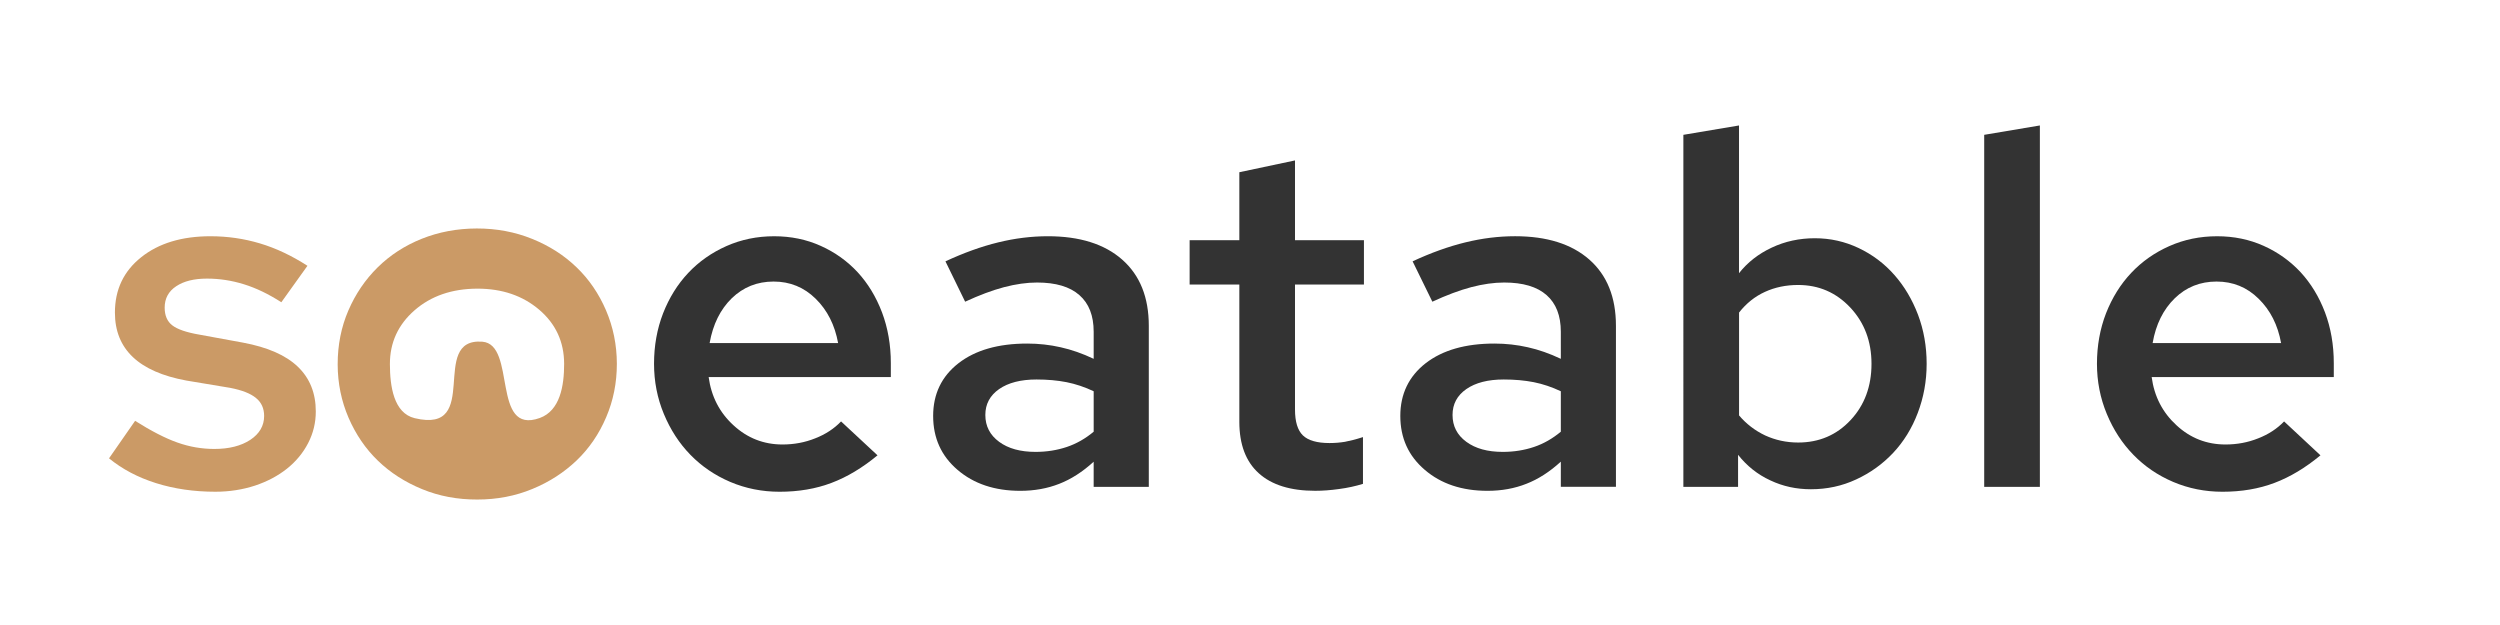 <?xml version="1.0" encoding="utf-8"?>
<!-- Generator: Adobe Illustrator 16.0.0, SVG Export Plug-In . SVG Version: 6.00 Build 0)  -->
<!DOCTYPE svg PUBLIC "-//W3C//DTD SVG 1.1//EN" "http://www.w3.org/Graphics/SVG/1.1/DTD/svg11.dtd">
<svg version="1.1" id="Layer_1" xmlns="http://www.w3.org/2000/svg" xmlns:xlink="http://www.w3.org/1999/xlink" x="0px" y="0px"
	 width="200px" height="50px" viewBox="0 0 200 50" enable-background="new 0 0 200 50" xml:space="preserve">
<path fill="#CB9A66" d="M8.722,36.667l2.087-3c1.286,0.813,2.417,1.396,3.389,1.738c0.97,0.344,1.952,0.511,2.95,0.511
	c1.183,0,2.141-0.245,2.876-0.728c0.738-0.489,1.107-1.13,1.107-1.911c0-0.606-0.218-1.087-0.65-1.435
	c-0.434-0.363-1.123-0.631-2.069-0.814l-3.505-0.584c-1.89-0.349-3.315-0.969-4.273-1.874c-0.962-0.908-1.44-2.096-1.44-3.564
	c0-1.839,0.701-3.314,2.108-4.432c1.402-1.116,3.25-1.674,5.535-1.674c1.364,0,2.683,0.191,3.956,0.572
	c1.276,0.381,2.542,0.978,3.803,1.792l-2.088,2.916c-1.024-0.656-2.024-1.139-2.996-1.438c-0.971-0.302-1.955-0.453-2.953-0.453
	c-1.024,0-1.845,0.201-2.46,0.61c-0.616,0.405-0.925,0.978-0.925,1.712c0,0.631,0.203,1.104,0.609,1.417
	c0.404,0.315,1.135,0.568,2.185,0.747l3.466,0.635c1.969,0.368,3.434,1.007,4.393,1.929c0.958,0.919,1.437,2.109,1.437,3.584
	c0,0.892-0.202,1.729-0.61,2.522c-0.406,0.787-0.972,1.471-1.693,2.048c-0.723,0.576-1.576,1.029-2.56,1.357
	c-0.985,0.321-2.043,0.49-3.17,0.49c-1.708,0-3.29-0.229-4.748-0.688C11.025,38.193,9.771,37.525,8.722,36.667z"/>
<path fill="#333333" d="M70.201,36.426c-1.208,0.999-2.434,1.737-3.683,2.206c-1.247,0.473-2.632,0.708-4.154,0.708
	c-1.394,0-2.704-0.262-3.94-0.785c-1.232-0.526-2.296-1.25-3.189-2.169c-0.893-0.916-1.601-2.005-2.126-3.269
	c-0.525-1.262-0.786-2.603-0.786-4.014c0-1.445,0.242-2.793,0.726-4.043c0.488-1.245,1.157-2.32,2.012-3.227
	c0.852-0.907,1.87-1.62,3.051-2.146c1.183-0.525,2.455-0.787,3.819-0.787c1.339,0,2.581,0.254,3.723,0.768
	c1.143,0.512,2.125,1.214,2.954,2.107c0.825,0.894,1.476,1.965,1.951,3.21c0.471,1.249,0.708,2.605,0.708,4.076v1.104H56.692
	c0.209,1.553,0.874,2.841,1.988,3.859c1.116,1.029,2.425,1.535,3.917,1.535c0.922,0,1.792-0.16,2.619-0.492
	c0.829-0.322,1.518-0.778,2.069-1.353L70.201,36.426z M61.89,22.524c-1.314,0-2.429,0.446-3.349,1.337
	c-0.917,0.895-1.507,2.088-1.772,3.585h10.28c-0.263-1.444-0.86-2.627-1.792-3.544C64.324,22.982,63.202,22.524,61.89,22.524z"/>
<path fill="#333333" d="M81.622,39.266c-2.046,0-3.72-0.563-5.022-1.68c-1.299-1.113-1.948-2.548-1.948-4.31
	c0-1.755,0.674-3.165,2.029-4.219c1.351-1.047,3.182-1.572,5.494-1.572c0.917,0,1.812,0.099,2.676,0.296
	c0.868,0.193,1.75,0.501,2.643,0.925V26.54c0-1.287-0.38-2.266-1.146-2.934c-0.76-0.67-1.888-1.004-3.386-1.004
	c-0.814,0-1.691,0.124-2.639,0.371c-0.945,0.251-1.982,0.64-3.112,1.163l-1.576-3.228c1.469-0.683,2.875-1.188,4.216-1.516
	c1.338-0.328,2.662-0.493,3.977-0.493c2.544,0,4.53,0.622,5.947,1.87c1.418,1.248,2.129,3.013,2.129,5.299V38.95h-4.411v-2.012
	c-0.892,0.814-1.813,1.403-2.759,1.77C83.79,39.078,82.752,39.266,81.622,39.266z M78.827,33.197c0,0.892,0.367,1.605,1.103,2.148
	c0.733,0.541,1.706,0.806,2.914,0.806c0.892,0,1.728-0.135,2.501-0.394c0.778-0.261,1.493-0.673,2.149-1.22v-3.236
	c-0.708-0.337-1.434-0.579-2.169-0.727c-0.735-0.144-1.535-0.215-2.402-0.215c-1.258,0-2.257,0.257-2.993,0.767
	C79.194,31.642,78.827,32.328,78.827,33.197z"/>
<path fill="#333333" d="M99.147,33.747V22.76H95.17v-3.545h3.977v-5.437l4.453-0.944v6.381h5.515v3.545H103.6v10.002
	c0,0.976,0.212,1.663,0.632,2.071c0.419,0.402,1.126,0.611,2.126,0.611c0.445,0,0.856-0.036,1.24-0.1
	c0.378-0.07,0.859-0.189,1.44-0.376v3.739c-0.581,0.182-1.217,0.323-1.915,0.415c-0.693,0.098-1.331,0.142-1.904,0.142
	c-1.972,0-3.477-0.465-4.515-1.402C99.669,36.932,99.147,35.557,99.147,33.747z"/>
<path fill="#333333" d="M119,39.266c-2.047,0-3.722-0.563-5.02-1.68c-1.305-1.113-1.955-2.548-1.955-4.31
	c0-1.755,0.678-3.165,2.029-4.219c1.354-1.047,3.185-1.572,5.498-1.572c0.914,0,1.811,0.099,2.673,0.296
	c0.868,0.193,1.748,0.501,2.641,0.925V26.54c0-1.287-0.381-2.266-1.142-2.934c-0.763-0.67-1.888-1.004-3.392-1.004
	c-0.808,0-1.692,0.124-2.635,0.371c-0.944,0.251-1.981,0.64-3.109,1.163l-1.58-3.23c1.468-0.683,2.879-1.188,4.219-1.515
	c1.336-0.328,2.662-0.493,3.979-0.493c2.542,0,4.521,0.622,5.941,1.869c1.417,1.248,2.128,3.013,2.128,5.298v12.881h-4.409v-2.013
	c-0.895,0.816-1.811,1.405-2.757,1.771C121.166,39.078,120.13,39.266,119,39.266z M116.203,33.197c0,0.892,0.365,1.605,1.103,2.148
	c0.735,0.541,1.706,0.806,2.915,0.806c0.894,0,1.727-0.135,2.496-0.394c0.779-0.261,1.49-0.673,2.149-1.22v-3.236
	c-0.711-0.337-1.431-0.579-2.166-0.727c-0.734-0.144-1.534-0.215-2.401-0.215c-1.259,0-2.258,0.257-2.993,0.767
	C116.568,31.642,116.203,32.328,116.203,33.197z"/>
<path fill="#333333" d="M154.132,29.104c0,1.388-0.242,2.699-0.713,3.936c-0.466,1.231-1.13,2.3-1.968,3.192
	c-0.841,0.892-1.824,1.6-2.954,2.121c-1.13,0.528-2.335,0.787-3.623,0.787c-1.158,0-2.238-0.23-3.25-0.711
	c-1.015-0.468-1.869-1.15-2.578-2.043v2.564h-4.376V10.786l4.451-0.749v11.818c0.683-0.868,1.559-1.55,2.62-2.047
	c1.064-0.501,2.21-0.749,3.448-0.749c1.233,0,2.398,0.261,3.505,0.786c1.102,0.523,2.053,1.241,2.851,2.146
	c0.803,0.907,1.432,1.971,1.897,3.19C153.901,26.402,154.132,27.708,154.132,29.104z M143.851,22.798
	c-0.973,0-1.857,0.185-2.658,0.553c-0.805,0.367-1.492,0.918-2.068,1.652v8.23c0.576,0.68,1.275,1.215,2.085,1.6
	c0.817,0.375,1.695,0.569,2.642,0.569c1.681,0,3.079-0.6,4.194-1.793c1.116-1.193,1.674-2.699,1.674-4.506
	c0-1.788-0.563-3.286-1.69-4.493C146.894,23.401,145.503,22.798,143.851,22.798z"/>
<path fill="#333333" d="M163.19,10.037V38.95h-4.454V10.786L163.19,10.037z"/>
<path fill="#333333" d="M185.637,36.426c-1.205,0.999-2.434,1.737-3.679,2.206c-1.25,0.473-2.635,0.708-4.16,0.708
	c-1.394,0-2.704-0.262-3.94-0.785c-1.233-0.526-2.295-1.25-3.185-2.169c-0.895-0.916-1.603-2.005-2.128-3.269
	c-0.524-1.262-0.788-2.603-0.788-4.014c0-1.445,0.244-2.793,0.727-4.043c0.49-1.245,1.158-2.32,2.013-3.227
	c0.854-0.907,1.867-1.62,3.051-2.146c1.182-0.525,2.455-0.787,3.823-0.787c1.337,0,2.577,0.254,3.722,0.768
	c1.139,0.512,2.12,1.214,2.954,2.107c0.823,0.894,1.478,1.965,1.951,3.21c0.471,1.249,0.706,2.605,0.706,4.076v1.104h-14.57
	c0.207,1.553,0.875,2.841,1.988,3.859c1.113,1.029,2.42,1.535,3.917,1.535c0.921,0,1.794-0.16,2.618-0.492
	c0.83-0.322,1.521-0.778,2.071-1.353L185.637,36.426z M177.325,22.524c-1.312,0-2.427,0.446-3.343,1.337
	c-0.918,0.895-1.514,2.088-1.772,3.585h10.277c-0.259-1.444-0.859-2.627-1.794-3.544C179.764,22.982,178.641,22.524,177.325,22.524z
	"/>
<path fill="#CB9A66" d="M38.184,39.963c-1.58,0.004-3.05-0.268-4.414-0.832c-1.362-0.557-2.541-1.313-3.533-2.272
	c-0.992-0.955-1.775-2.105-2.353-3.44c-0.572-1.327-0.867-2.749-0.87-4.274c-0.001-1.549,0.286-2.984,0.855-4.305
	c0.57-1.321,1.35-2.469,2.338-3.445c0.989-0.977,2.165-1.743,3.524-2.289c1.36-0.545,2.832-0.824,4.412-0.828
	c1.574-0.001,3.054,0.274,4.432,0.833c1.376,0.556,2.557,1.313,3.551,2.274c0.995,0.954,1.779,2.103,2.354,3.438
	c0.571,1.331,0.865,2.755,0.869,4.274c0.001,1.524-0.285,2.952-0.855,4.281c-0.568,1.337-1.357,2.491-2.358,3.452
	c-1.003,0.958-2.182,1.727-3.545,2.286C41.232,39.681,39.758,39.963,38.184,39.963z M45.131,29.106
	c-0.005-1.751-0.665-3.188-1.986-4.321c-1.324-1.131-2.972-1.694-4.952-1.693c-2.036,0.005-3.715,0.585-5.03,1.733
	c-1.317,1.151-1.975,2.586-1.971,4.307c0.003,1.751,0.296,3.916,1.986,4.323c5.417,1.294,1.095-6.444,5.404-6.119
	c2.763,0.209,0.705,7.508,4.6,6.103C44.808,32.849,45.133,30.856,45.131,29.106z"/>
</svg>
